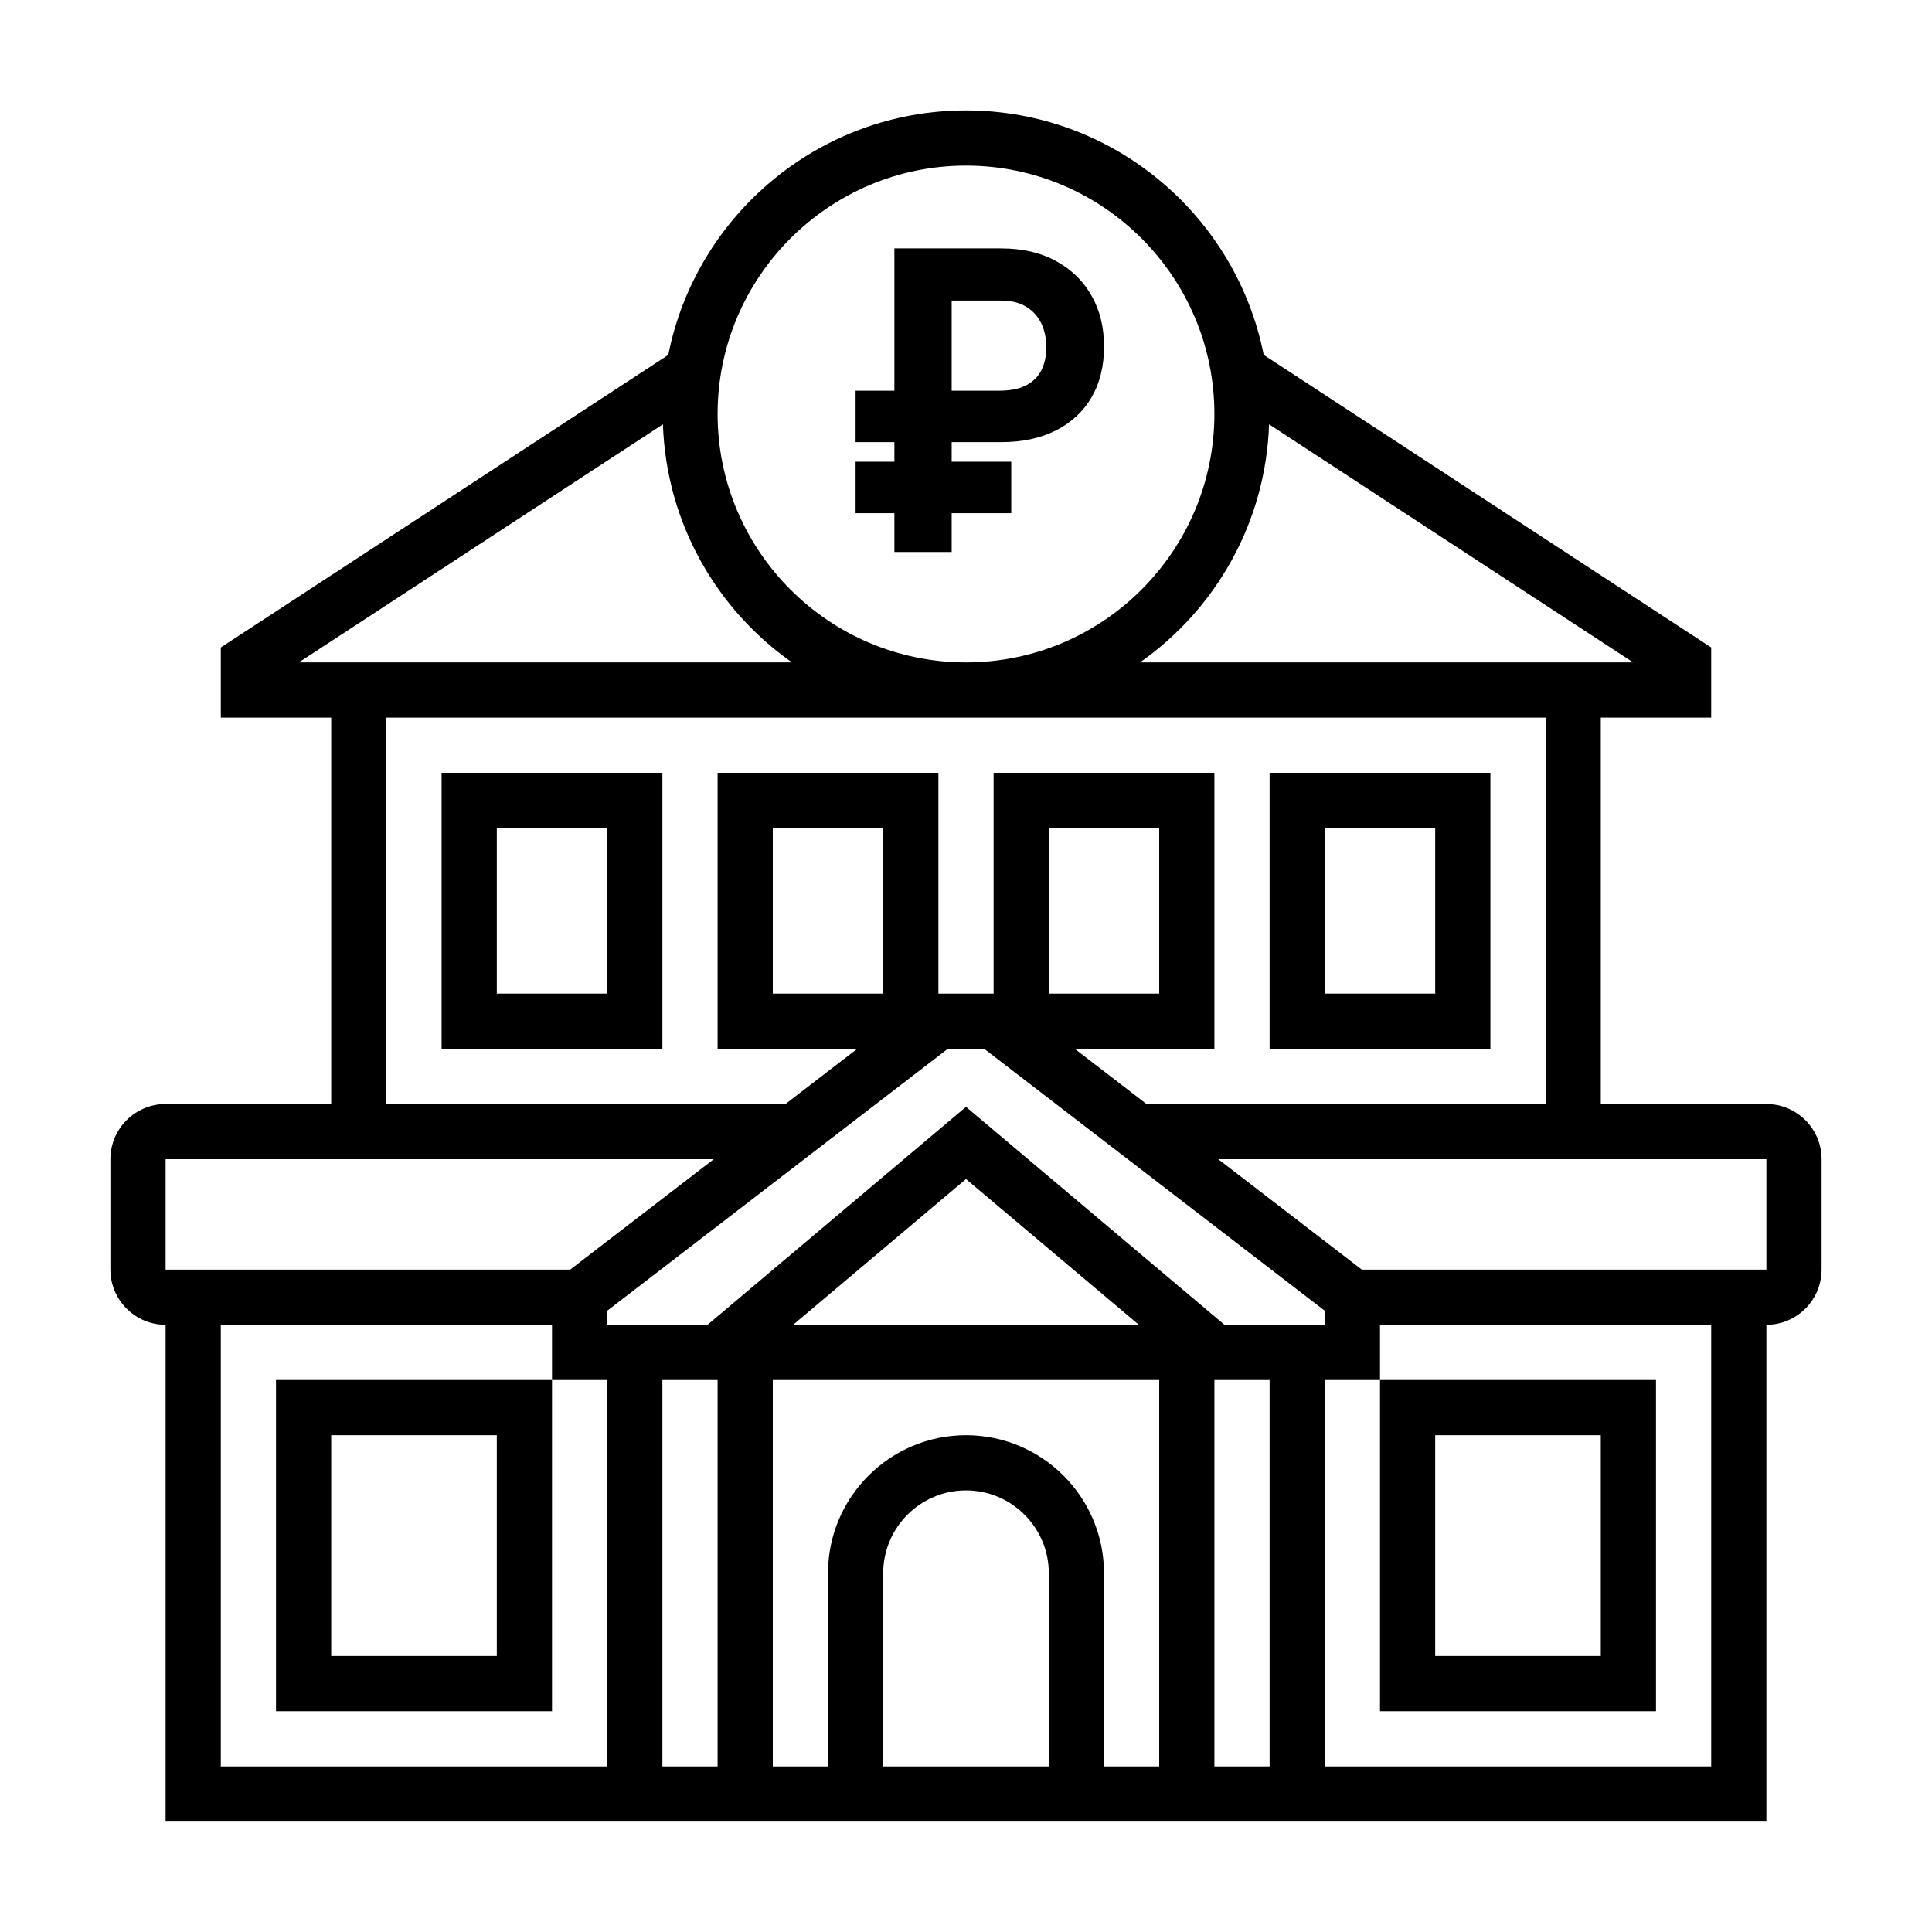 <svg width="70" height="70" viewBox="0 0 70 70" fill="none" xmlns="http://www.w3.org/2000/svg">
<path d="M64 40H58V26H62V23.459L45.787 12.859C44.788 7.815 40.333 4 35 4C29.667 4 25.212 7.815 24.213 12.859L8 23.459V26H12V40H6C4.897 40 4 40.897 4 42V46C4 47.103 4.897 48 6 48V66H64V48C65.103 48 66 47.103 66 46V42C66 40.897 65.103 40 64 40ZM41.305 24C44.043 22.076 45.86 18.939 45.981 15.374L59.173 24H41.305ZM35 6C39.963 6 44 10.038 44 15C44 19.962 39.963 24 35 24C30.037 24 26 19.962 26 15C26 10.038 30.037 6 35 6ZM24.019 15.374C24.14 18.939 25.957 22.076 28.695 24H10.827L24.019 15.374ZM14 26H56V40H41.54L38.94 38H44V28H36V36H34V28H26V38H31.06L28.46 40H14V26ZM38 64H32V57C32 55.346 33.346 54 35 54C36.654 54 38 55.346 38 57V64ZM35 52C32.243 52 30 54.243 30 57V64H28V50H42V64H40V57C40 54.243 37.757 52 35 52ZM26 50V64H24V50H26ZM28.737 48L35 42.719L41.263 48H28.737ZM44 50H46V64H44V50ZM44.365 48L35 40.103L25.635 48H22V47.492L34.34 38H35.66L48 47.492V48H44.365ZM32 36H28V30H32V36ZM38 36V30H42V36H38ZM6 42H25.86L20.66 46H6V42ZM8 48H20V50H22V64H8V48ZM62 64H48V50H50V48H62V64ZM64 46H49.34L44.14 42H64V46Z" fill="black"/>
<path d="M54 28H46V38H54V28ZM52 36H48V30H52V36Z" fill="black"/>
<path d="M16 38H24V28H16V38ZM18 30H22V36H18V30Z" fill="black"/>
<path d="M60 62V50H50V62H60ZM52 52H58V60H52V52Z" fill="black"/>
<path d="M10 62H20V50H10V62ZM12 52H18V60H12V52Z" fill="black"/>
<path d="M36.268 16.02H31V14.156H36.21C36.602 14.156 36.924 14.092 37.175 13.963C37.426 13.834 37.611 13.651 37.731 13.415C37.85 13.179 37.909 12.899 37.909 12.577C37.909 12.262 37.85 11.977 37.731 11.723C37.611 11.469 37.43 11.267 37.185 11.116C36.94 10.966 36.635 10.891 36.268 10.891H34.481V20H32.405V9H36.268C37.05 9 37.719 9.156 38.276 9.467C38.836 9.775 39.264 10.198 39.561 10.735C39.857 11.268 40.003 11.873 40 12.55C40.003 13.259 39.853 13.873 39.551 14.393C39.248 14.912 38.817 15.313 38.257 15.596C37.697 15.879 37.034 16.02 36.268 16.02ZM36.639 16.729V18.593H31V16.729H36.639Z" fill="black"/>
</svg>
